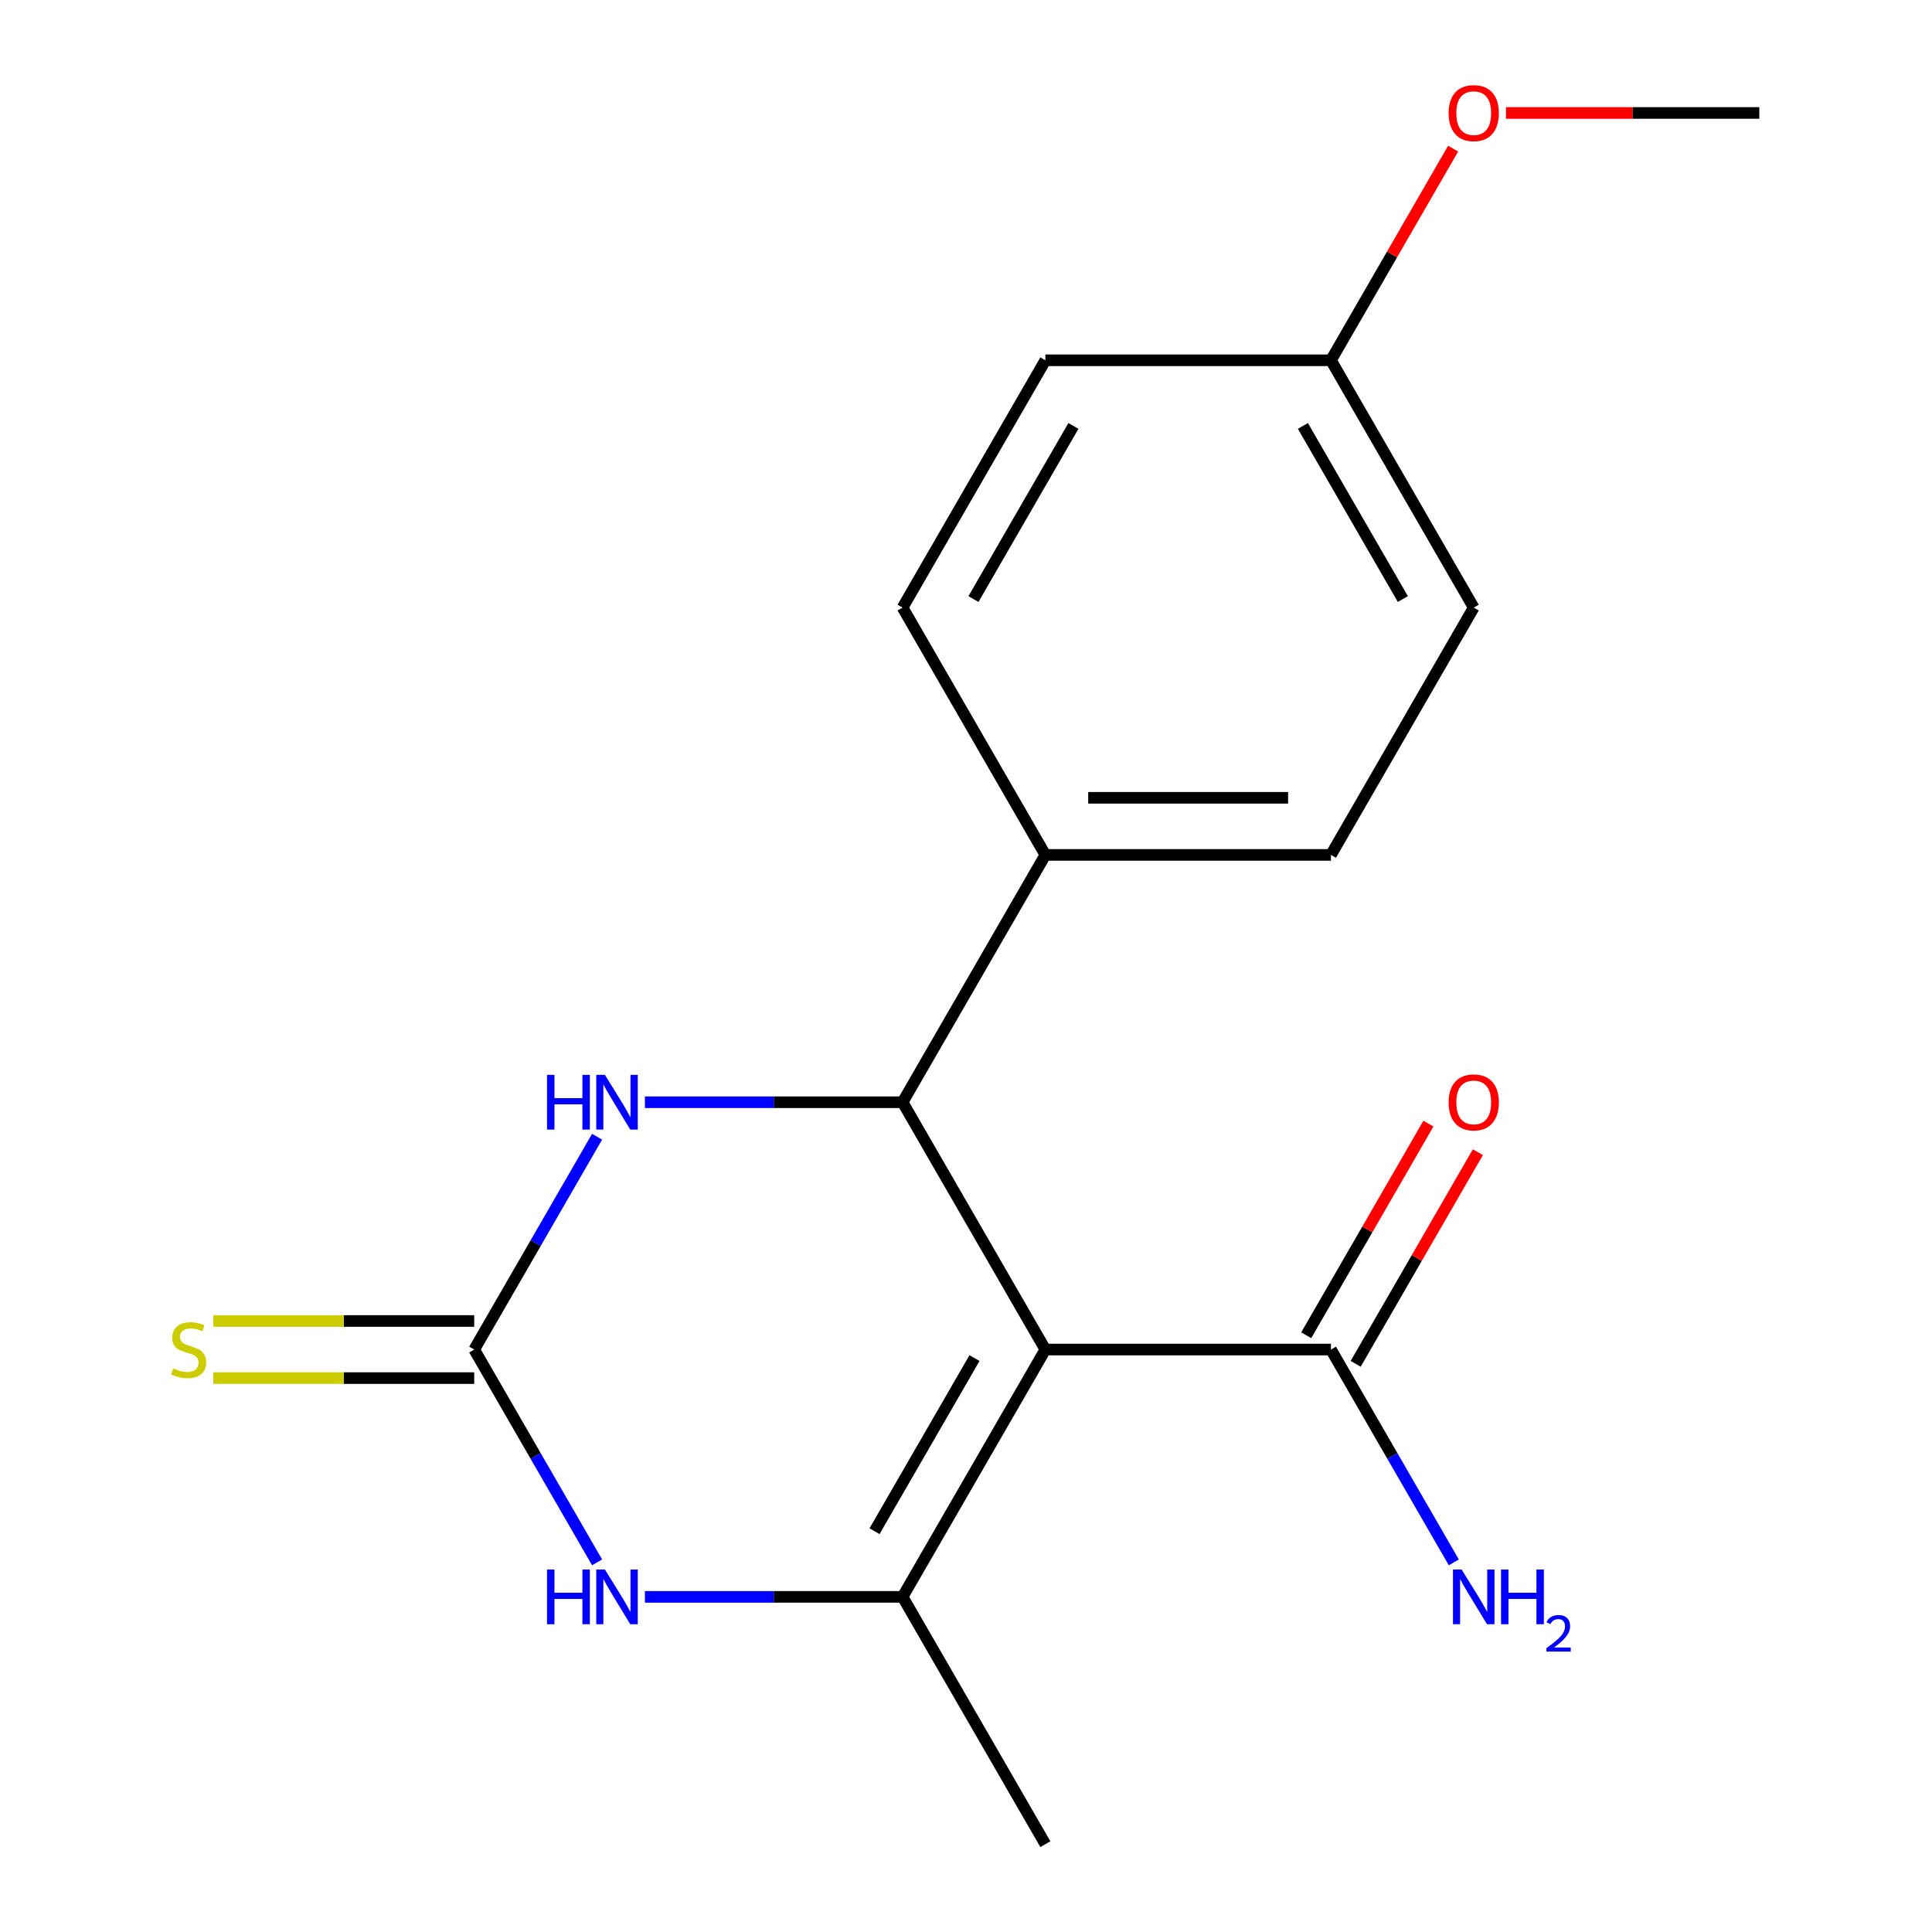 <?xml version='1.0' encoding='iso-8859-1'?>
<svg version='1.1' baseProfile='full'
              xmlns='http://www.w3.org/2000/svg'
                      xmlns:rdkit='http://www.rdkit.org/xml'
                      xmlns:xlink='http://www.w3.org/1999/xlink'
                  xml:space='preserve'
width='1000px' height='1000px' viewBox='0 0 1000 1000'>
<!-- END OF HEADER -->
<rect style='opacity:1.0;fill:#FFFFFF;stroke:none' width='1000' height='1000' x='0' y='0'> </rect>
<path class='bond-0' d='M 541.08,698.524 L 467.173,826.535' style='fill:none;fill-rule:evenodd;stroke:#000000;stroke-width:6px;stroke-linecap:butt;stroke-linejoin:miter;stroke-opacity:1' />
<path class='bond-0' d='M 504.392,702.944 L 452.657,792.552' style='fill:none;fill-rule:evenodd;stroke:#000000;stroke-width:6px;stroke-linecap:butt;stroke-linejoin:miter;stroke-opacity:1' />
<path class='bond-1' d='M 541.08,698.524 L 467.173,570.513' style='fill:none;fill-rule:evenodd;stroke:#000000;stroke-width:6px;stroke-linecap:butt;stroke-linejoin:miter;stroke-opacity:1' />
<path class='bond-5' d='M 541.08,698.524 L 688.894,698.524' style='fill:none;fill-rule:evenodd;stroke:#000000;stroke-width:6px;stroke-linecap:butt;stroke-linejoin:miter;stroke-opacity:1' />
<path class='bond-3' d='M 467.173,826.535 L 400.484,826.535' style='fill:none;fill-rule:evenodd;stroke:#000000;stroke-width:6px;stroke-linecap:butt;stroke-linejoin:miter;stroke-opacity:1' />
<path class='bond-3' d='M 400.484,826.535 L 333.794,826.535' style='fill:none;fill-rule:evenodd;stroke:#0000FF;stroke-width:6px;stroke-linecap:butt;stroke-linejoin:miter;stroke-opacity:1' />
<path class='bond-12' d='M 467.173,826.535 L 541.08,954.545' style='fill:none;fill-rule:evenodd;stroke:#000000;stroke-width:6px;stroke-linecap:butt;stroke-linejoin:miter;stroke-opacity:1' />
<path class='bond-4' d='M 467.173,570.513 L 400.484,570.513' style='fill:none;fill-rule:evenodd;stroke:#000000;stroke-width:6px;stroke-linecap:butt;stroke-linejoin:miter;stroke-opacity:1' />
<path class='bond-4' d='M 400.484,570.513 L 333.794,570.513' style='fill:none;fill-rule:evenodd;stroke:#0000FF;stroke-width:6px;stroke-linecap:butt;stroke-linejoin:miter;stroke-opacity:1' />
<path class='bond-6' d='M 467.173,570.513 L 541.08,442.502' style='fill:none;fill-rule:evenodd;stroke:#000000;stroke-width:6px;stroke-linecap:butt;stroke-linejoin:miter;stroke-opacity:1' />
<path class='bond-2' d='M 245.452,698.524 L 277.251,643.446' style='fill:none;fill-rule:evenodd;stroke:#000000;stroke-width:6px;stroke-linecap:butt;stroke-linejoin:miter;stroke-opacity:1' />
<path class='bond-2' d='M 277.251,643.446 L 309.05,588.369' style='fill:none;fill-rule:evenodd;stroke:#0000FF;stroke-width:6px;stroke-linecap:butt;stroke-linejoin:miter;stroke-opacity:1' />
<path class='bond-7' d='M 245.452,683.743 L 177.932,683.743' style='fill:none;fill-rule:evenodd;stroke:#000000;stroke-width:6px;stroke-linecap:butt;stroke-linejoin:miter;stroke-opacity:1' />
<path class='bond-7' d='M 177.932,683.743 L 110.413,683.743' style='fill:none;fill-rule:evenodd;stroke:#CCCC00;stroke-width:6px;stroke-linecap:butt;stroke-linejoin:miter;stroke-opacity:1' />
<path class='bond-7' d='M 245.452,713.305 L 177.932,713.305' style='fill:none;fill-rule:evenodd;stroke:#000000;stroke-width:6px;stroke-linecap:butt;stroke-linejoin:miter;stroke-opacity:1' />
<path class='bond-7' d='M 177.932,713.305 L 110.413,713.305' style='fill:none;fill-rule:evenodd;stroke:#CCCC00;stroke-width:6px;stroke-linecap:butt;stroke-linejoin:miter;stroke-opacity:1' />
<path class='bond-18' d='M 245.452,698.524 L 277.251,753.602' style='fill:none;fill-rule:evenodd;stroke:#000000;stroke-width:6px;stroke-linecap:butt;stroke-linejoin:miter;stroke-opacity:1' />
<path class='bond-18' d='M 277.251,753.602 L 309.05,808.679' style='fill:none;fill-rule:evenodd;stroke:#0000FF;stroke-width:6px;stroke-linecap:butt;stroke-linejoin:miter;stroke-opacity:1' />
<path class='bond-8' d='M 701.695,705.915 L 733.321,651.137' style='fill:none;fill-rule:evenodd;stroke:#000000;stroke-width:6px;stroke-linecap:butt;stroke-linejoin:miter;stroke-opacity:1' />
<path class='bond-8' d='M 733.321,651.137 L 764.947,596.359' style='fill:none;fill-rule:evenodd;stroke:#FF0000;stroke-width:6px;stroke-linecap:butt;stroke-linejoin:miter;stroke-opacity:1' />
<path class='bond-8' d='M 676.093,691.133 L 707.719,636.356' style='fill:none;fill-rule:evenodd;stroke:#000000;stroke-width:6px;stroke-linecap:butt;stroke-linejoin:miter;stroke-opacity:1' />
<path class='bond-8' d='M 707.719,636.356 L 739.345,581.578' style='fill:none;fill-rule:evenodd;stroke:#FF0000;stroke-width:6px;stroke-linecap:butt;stroke-linejoin:miter;stroke-opacity:1' />
<path class='bond-11' d='M 688.894,698.524 L 720.693,753.602' style='fill:none;fill-rule:evenodd;stroke:#000000;stroke-width:6px;stroke-linecap:butt;stroke-linejoin:miter;stroke-opacity:1' />
<path class='bond-11' d='M 720.693,753.602 L 752.492,808.679' style='fill:none;fill-rule:evenodd;stroke:#0000FF;stroke-width:6px;stroke-linecap:butt;stroke-linejoin:miter;stroke-opacity:1' />
<path class='bond-9' d='M 541.08,442.502 L 688.894,442.502' style='fill:none;fill-rule:evenodd;stroke:#000000;stroke-width:6px;stroke-linecap:butt;stroke-linejoin:miter;stroke-opacity:1' />
<path class='bond-9' d='M 563.252,412.94 L 666.722,412.94' style='fill:none;fill-rule:evenodd;stroke:#000000;stroke-width:6px;stroke-linecap:butt;stroke-linejoin:miter;stroke-opacity:1' />
<path class='bond-10' d='M 541.08,442.502 L 467.173,314.492' style='fill:none;fill-rule:evenodd;stroke:#000000;stroke-width:6px;stroke-linecap:butt;stroke-linejoin:miter;stroke-opacity:1' />
<path class='bond-15' d='M 688.894,442.502 L 762.801,314.492' style='fill:none;fill-rule:evenodd;stroke:#000000;stroke-width:6px;stroke-linecap:butt;stroke-linejoin:miter;stroke-opacity:1' />
<path class='bond-14' d='M 467.173,314.492 L 541.08,186.481' style='fill:none;fill-rule:evenodd;stroke:#000000;stroke-width:6px;stroke-linecap:butt;stroke-linejoin:miter;stroke-opacity:1' />
<path class='bond-14' d='M 503.861,310.071 L 555.596,220.464' style='fill:none;fill-rule:evenodd;stroke:#000000;stroke-width:6px;stroke-linecap:butt;stroke-linejoin:miter;stroke-opacity:1' />
<path class='bond-13' d='M 688.894,186.481 L 541.08,186.481' style='fill:none;fill-rule:evenodd;stroke:#000000;stroke-width:6px;stroke-linecap:butt;stroke-linejoin:miter;stroke-opacity:1' />
<path class='bond-16' d='M 688.894,186.481 L 720.52,131.703' style='fill:none;fill-rule:evenodd;stroke:#000000;stroke-width:6px;stroke-linecap:butt;stroke-linejoin:miter;stroke-opacity:1' />
<path class='bond-16' d='M 720.52,131.703 L 752.146,76.925' style='fill:none;fill-rule:evenodd;stroke:#FF0000;stroke-width:6px;stroke-linecap:butt;stroke-linejoin:miter;stroke-opacity:1' />
<path class='bond-19' d='M 688.894,186.481 L 762.801,314.492' style='fill:none;fill-rule:evenodd;stroke:#000000;stroke-width:6px;stroke-linecap:butt;stroke-linejoin:miter;stroke-opacity:1' />
<path class='bond-19' d='M 674.378,220.464 L 726.113,310.071' style='fill:none;fill-rule:evenodd;stroke:#000000;stroke-width:6px;stroke-linecap:butt;stroke-linejoin:miter;stroke-opacity:1' />
<path class='bond-17' d='M 779.496,58.47 L 845.056,58.47' style='fill:none;fill-rule:evenodd;stroke:#FF0000;stroke-width:6px;stroke-linecap:butt;stroke-linejoin:miter;stroke-opacity:1' />
<path class='bond-17' d='M 845.056,58.47 L 910.615,58.47' style='fill:none;fill-rule:evenodd;stroke:#000000;stroke-width:6px;stroke-linecap:butt;stroke-linejoin:miter;stroke-opacity:1' />
<path  class='atom-4' d='M 283.139 812.375
L 286.979 812.375
L 286.979 824.415
L 301.459 824.415
L 301.459 812.375
L 305.299 812.375
L 305.299 840.695
L 301.459 840.695
L 301.459 827.615
L 286.979 827.615
L 286.979 840.695
L 283.139 840.695
L 283.139 812.375
' fill='#0000FF'/>
<path  class='atom-4' d='M 313.099 812.375
L 322.379 827.375
Q 323.299 828.855, 324.779 831.535
Q 326.259 834.215, 326.339 834.375
L 326.339 812.375
L 330.099 812.375
L 330.099 840.695
L 326.219 840.695
L 316.259 824.295
Q 315.099 822.375, 313.859 820.175
Q 312.659 817.975, 312.299 817.295
L 312.299 840.695
L 308.619 840.695
L 308.619 812.375
L 313.099 812.375
' fill='#0000FF'/>
<path  class='atom-5' d='M 283.139 556.353
L 286.979 556.353
L 286.979 568.393
L 301.459 568.393
L 301.459 556.353
L 305.299 556.353
L 305.299 584.673
L 301.459 584.673
L 301.459 571.593
L 286.979 571.593
L 286.979 584.673
L 283.139 584.673
L 283.139 556.353
' fill='#0000FF'/>
<path  class='atom-5' d='M 313.099 556.353
L 322.379 571.353
Q 323.299 572.833, 324.779 575.513
Q 326.259 578.193, 326.339 578.353
L 326.339 556.353
L 330.099 556.353
L 330.099 584.673
L 326.219 584.673
L 316.259 568.273
Q 315.099 566.353, 313.859 564.153
Q 312.659 561.953, 312.299 561.273
L 312.299 584.673
L 308.619 584.673
L 308.619 556.353
L 313.099 556.353
' fill='#0000FF'/>
<path  class='atom-8' d='M 89.638 708.244
Q 89.958 708.364, 91.278 708.924
Q 92.598 709.484, 94.038 709.844
Q 95.518 710.164, 96.958 710.164
Q 99.638 710.164, 101.198 708.884
Q 102.758 707.564, 102.758 705.284
Q 102.758 703.724, 101.958 702.764
Q 101.198 701.804, 99.998 701.284
Q 98.798 700.764, 96.798 700.164
Q 94.278 699.404, 92.758 698.684
Q 91.278 697.964, 90.198 696.444
Q 89.158 694.924, 89.158 692.364
Q 89.158 688.804, 91.558 686.604
Q 93.998 684.404, 98.798 684.404
Q 102.078 684.404, 105.798 685.964
L 104.878 689.044
Q 101.478 687.644, 98.918 687.644
Q 96.158 687.644, 94.638 688.804
Q 93.118 689.924, 93.158 691.884
Q 93.158 693.404, 93.918 694.324
Q 94.718 695.244, 95.838 695.764
Q 96.998 696.284, 98.918 696.884
Q 101.478 697.684, 102.998 698.484
Q 104.518 699.284, 105.598 700.924
Q 106.718 702.524, 106.718 705.284
Q 106.718 709.204, 104.078 711.324
Q 101.478 713.404, 97.118 713.404
Q 94.598 713.404, 92.678 712.844
Q 90.798 712.324, 88.558 711.404
L 89.638 708.244
' fill='#CCCC00'/>
<path  class='atom-9' d='M 749.801 570.593
Q 749.801 563.793, 753.161 559.993
Q 756.521 556.193, 762.801 556.193
Q 769.081 556.193, 772.441 559.993
Q 775.801 563.793, 775.801 570.593
Q 775.801 577.473, 772.401 581.393
Q 769.001 585.273, 762.801 585.273
Q 756.561 585.273, 753.161 581.393
Q 749.801 577.513, 749.801 570.593
M 762.801 582.073
Q 767.121 582.073, 769.441 579.193
Q 771.801 576.273, 771.801 570.593
Q 771.801 565.033, 769.441 562.233
Q 767.121 559.393, 762.801 559.393
Q 758.481 559.393, 756.121 562.193
Q 753.801 564.993, 753.801 570.593
Q 753.801 576.313, 756.121 579.193
Q 758.481 582.073, 762.801 582.073
' fill='#FF0000'/>
<path  class='atom-12' d='M 756.541 812.375
L 765.821 827.375
Q 766.741 828.855, 768.221 831.535
Q 769.701 834.215, 769.781 834.375
L 769.781 812.375
L 773.541 812.375
L 773.541 840.695
L 769.661 840.695
L 759.701 824.295
Q 758.541 822.375, 757.301 820.175
Q 756.101 817.975, 755.741 817.295
L 755.741 840.695
L 752.061 840.695
L 752.061 812.375
L 756.541 812.375
' fill='#0000FF'/>
<path  class='atom-12' d='M 776.941 812.375
L 780.781 812.375
L 780.781 824.415
L 795.261 824.415
L 795.261 812.375
L 799.101 812.375
L 799.101 840.695
L 795.261 840.695
L 795.261 827.615
L 780.781 827.615
L 780.781 840.695
L 776.941 840.695
L 776.941 812.375
' fill='#0000FF'/>
<path  class='atom-12' d='M 800.474 839.701
Q 801.16 837.932, 802.797 836.955
Q 804.434 835.952, 806.704 835.952
Q 809.529 835.952, 811.113 837.483
Q 812.697 839.015, 812.697 841.734
Q 812.697 844.506, 810.638 847.093
Q 808.605 849.68, 804.381 852.743
L 813.014 852.743
L 813.014 854.855
L 800.421 854.855
L 800.421 853.086
Q 803.906 850.604, 805.965 848.756
Q 808.051 846.908, 809.054 845.245
Q 810.057 843.582, 810.057 841.866
Q 810.057 840.071, 809.16 839.067
Q 808.262 838.064, 806.704 838.064
Q 805.2 838.064, 804.196 838.671
Q 803.193 839.279, 802.48 840.625
L 800.474 839.701
' fill='#0000FF'/>
<path  class='atom-17' d='M 749.801 58.55
Q 749.801 51.75, 753.161 47.95
Q 756.521 44.15, 762.801 44.15
Q 769.081 44.15, 772.441 47.95
Q 775.801 51.75, 775.801 58.55
Q 775.801 65.43, 772.401 69.35
Q 769.001 73.23, 762.801 73.23
Q 756.561 73.23, 753.161 69.35
Q 749.801 65.47, 749.801 58.55
M 762.801 70.03
Q 767.121 70.03, 769.441 67.15
Q 771.801 64.23, 771.801 58.55
Q 771.801 52.99, 769.441 50.19
Q 767.121 47.35, 762.801 47.35
Q 758.481 47.35, 756.121 50.15
Q 753.801 52.95, 753.801 58.55
Q 753.801 64.27, 756.121 67.15
Q 758.481 70.03, 762.801 70.03
' fill='#FF0000'/>
</svg>
